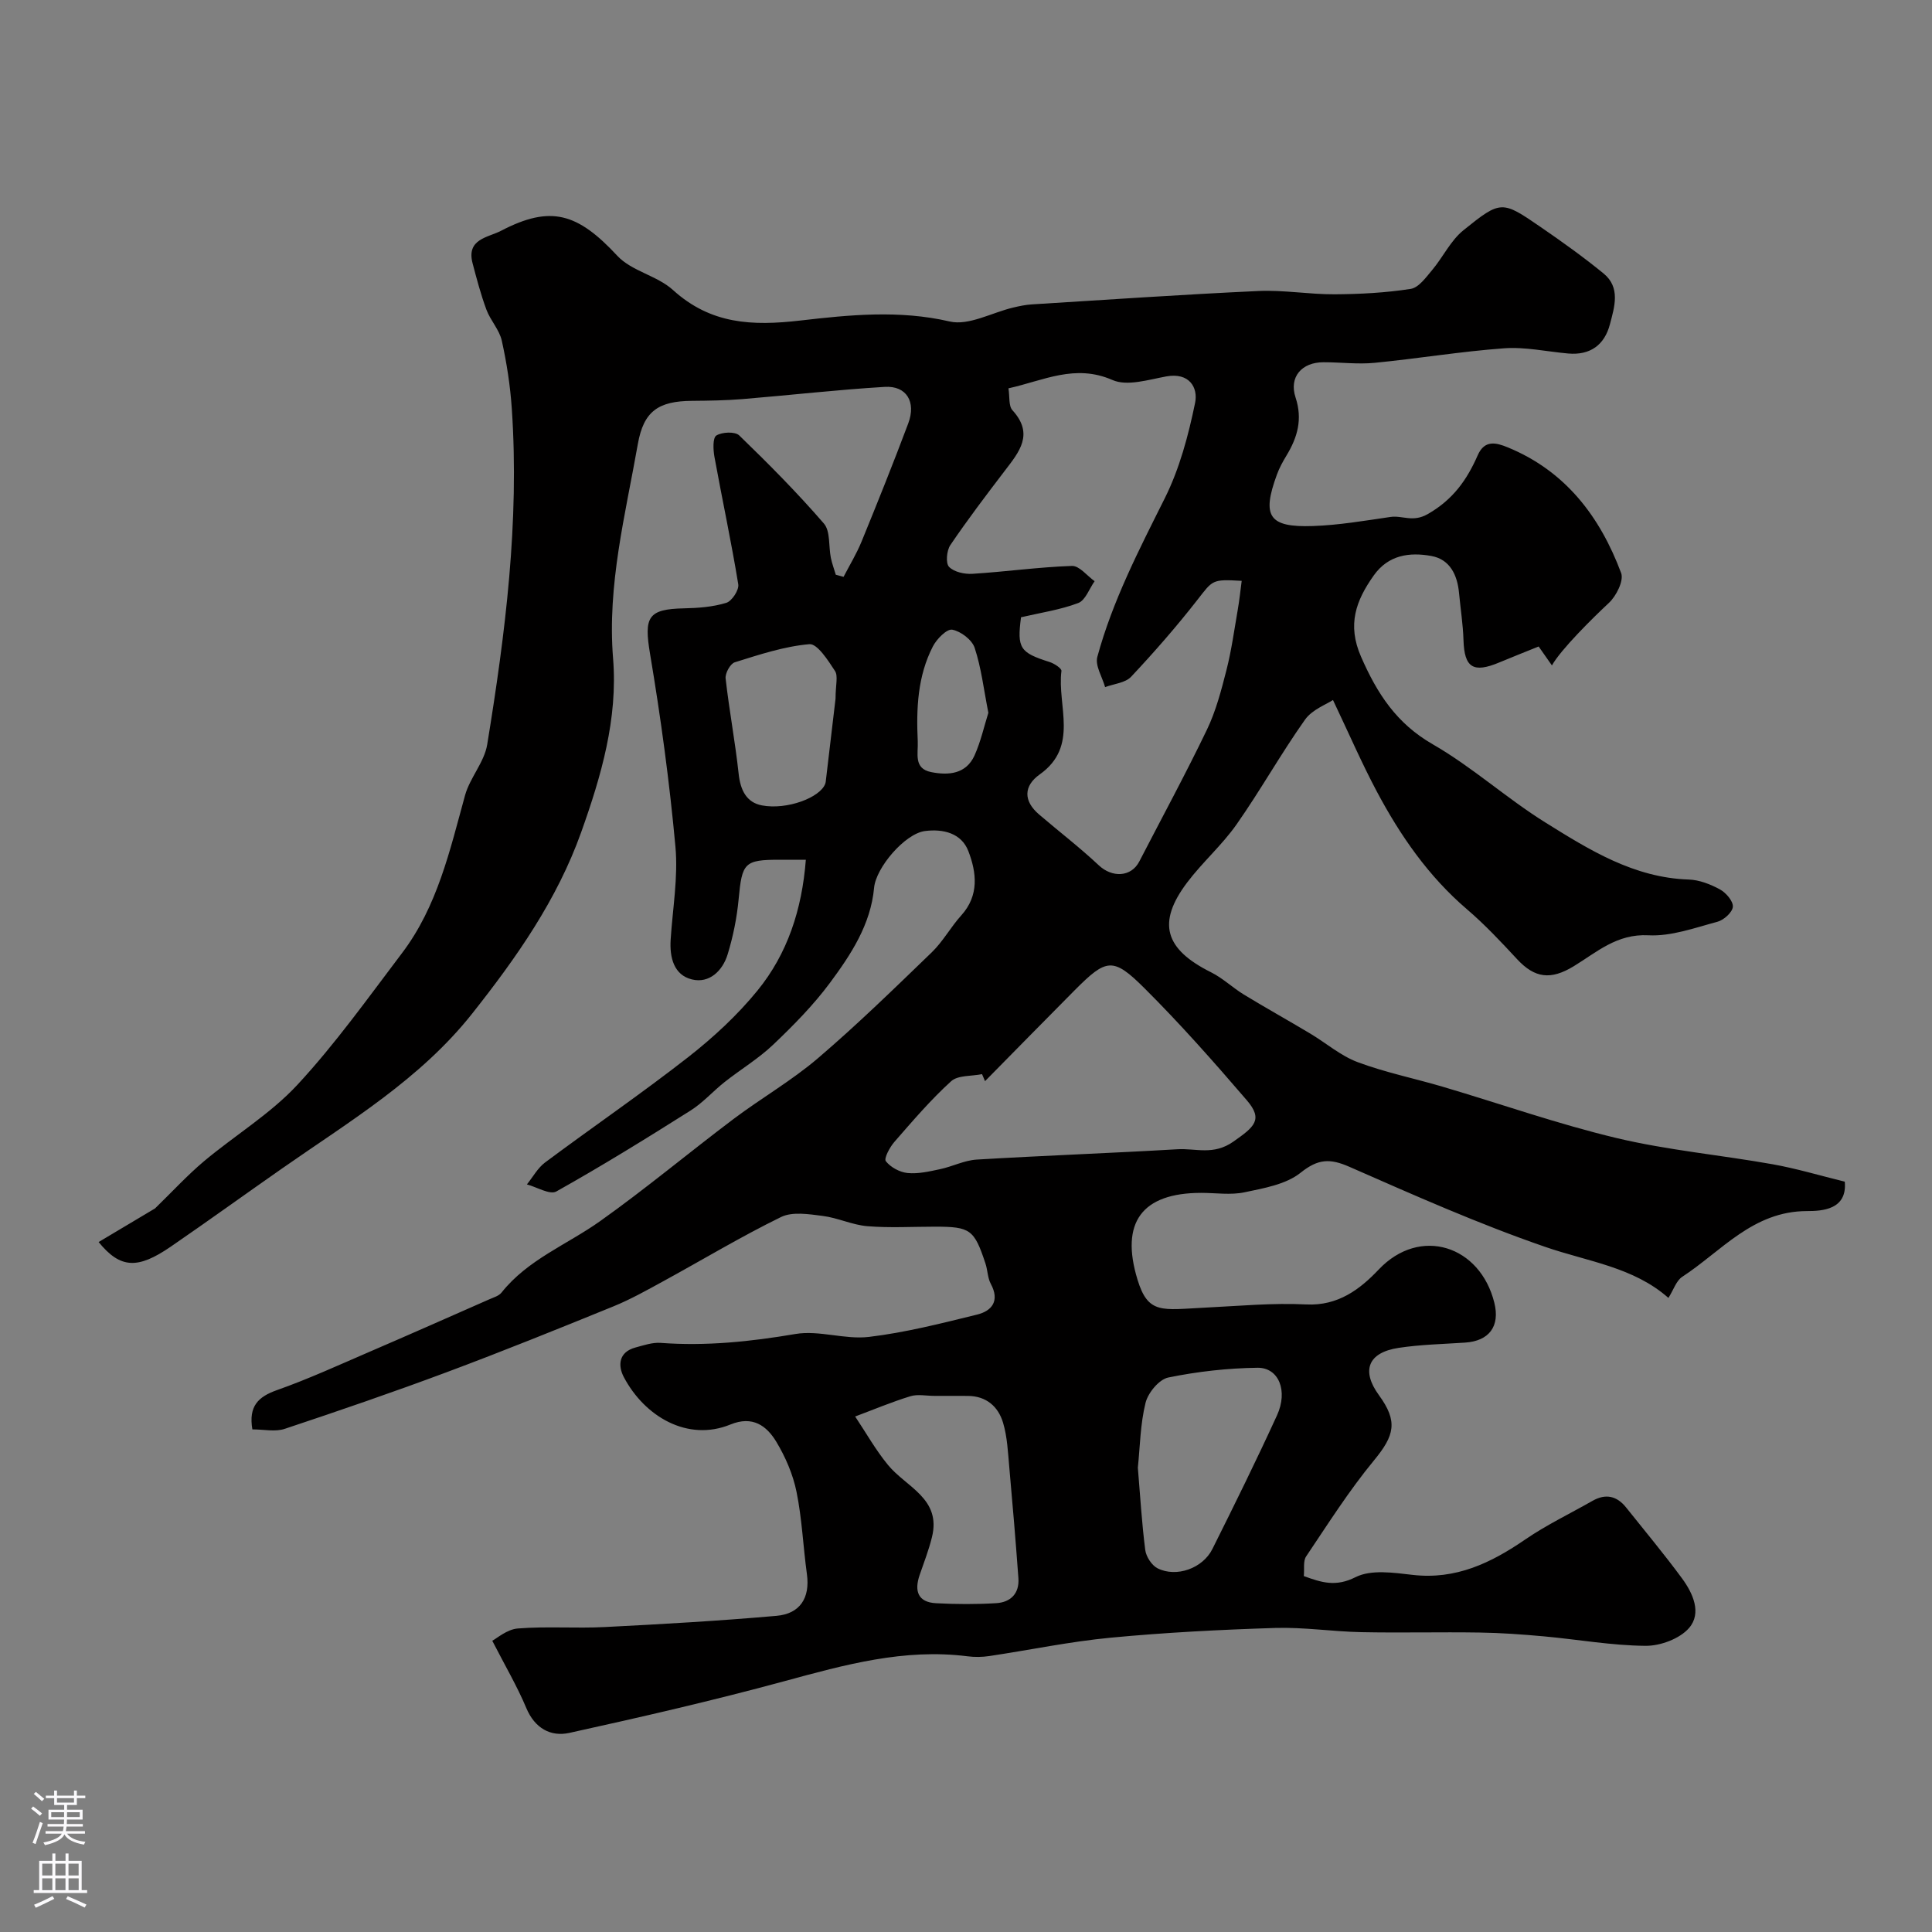 <svg enable-background="new 0 0 400 400" viewBox="0 0 400 400" xmlns="http://www.w3.org/2000/svg"><rect x="0" y="0" width="400" height="400" fill="#808080" stroke="none"/><path d="m52.25 295.94c-.81-4.79 1.18-6.75 5.09-8.13 6.51-2.3 12.82-5.2 19.18-7.94 8.29-3.57 16.55-7.23 24.81-10.87.88-.39 1.95-.69 2.5-1.38 5.44-6.85 13.56-9.92 20.41-14.79 9.46-6.72 18.38-14.19 27.65-21.17 5.73-4.31 12.03-7.93 17.46-12.57 8.15-6.96 15.84-14.47 23.56-21.92 2.33-2.25 3.93-5.24 6.12-7.66 3.74-4.14 3.15-8.89 1.46-13.29-1.42-3.71-5.19-4.66-9.01-4.16-4.14.55-10.13 7.57-10.51 11.75-.7 7.61-4.79 13.81-9.13 19.67-3.43 4.62-7.55 8.8-11.73 12.78-3.05 2.91-6.75 5.13-10.08 7.76-2.42 1.91-4.5 4.3-7.08 5.92-9.14 5.77-18.34 11.46-27.77 16.74-1.34.75-4.02-.91-6.09-1.46 1.24-1.53 2.23-3.4 3.76-4.54 9.82-7.32 19.94-14.24 29.58-21.77 5.23-4.09 10.23-8.71 14.41-13.84 6.18-7.59 9.2-16.72 10-27.07-1.83 0-3.61 0-5.4 0-7.34 0-7.81.63-8.51 8.13-.36 3.87-1.15 7.77-2.29 11.49-1.04 3.38-3.79 6.04-7.38 5.16-3.74-.91-4.64-4.52-4.41-8.22.41-6.43 1.57-12.93.99-19.27-1.22-13.35-3.03-26.67-5.25-39.89-1.28-7.64-.49-9.3 7.05-9.45 2.93-.06 5.96-.29 8.73-1.14 1.16-.35 2.67-2.66 2.48-3.83-1.44-8.83-3.33-17.58-4.93-26.38-.27-1.48-.38-3.94.39-4.43 1.18-.74 3.87-.86 4.74-.02 6.06 5.86 12.01 11.86 17.52 18.23 1.38 1.59.96 4.71 1.45 7.11.24 1.19.68 2.33 1.02 3.5.54.15 1.07.29 1.61.44 1.26-2.43 2.7-4.79 3.73-7.31 3.32-8.11 6.58-16.25 9.66-24.45 1.68-4.47-.36-7.85-4.87-7.57-9.84.59-19.64 1.72-29.46 2.53-3.47.28-6.96.33-10.44.36-6.95.05-10.01 2.13-11.21 8.93-2.59 14.68-6.36 29.21-5.13 44.39 1.01 12.5-2.44 24.31-6.59 35.96-5.01 14.05-13.4 25.98-22.56 37.56-10.81 13.66-25.49 22.38-39.41 32.11-7.69 5.37-15.29 10.86-23.02 16.17-6.82 4.68-10.42 4.58-14.93-.96 4.17-2.49 8.21-4.89 11.68-6.96 3.55-3.45 6.64-6.82 10.1-9.74 6.4-5.37 13.75-9.8 19.37-15.85 7.87-8.49 14.65-18.02 21.67-27.28 7.32-9.66 9.9-21.26 13.04-32.65 1.01-3.65 3.99-6.86 4.59-10.52 3.76-23.02 6.69-46.16 5.09-69.58-.32-4.71-1.05-9.44-2.07-14.04-.5-2.26-2.35-4.18-3.18-6.41-1.16-3.13-2.02-6.39-2.87-9.63-1.32-5.04 3.22-5.31 5.9-6.71 10.28-5.36 15.83-3.69 24.08 5.19 2.95 3.17 8.23 4.09 11.51 7.07 7.82 7.09 16.37 7.48 26.39 6.32 10.11-1.17 20.48-2.22 30.9.2 3.95.92 8.75-1.85 13.17-2.89 1.26-.3 2.56-.57 3.85-.65 15.63-.97 31.26-2.05 46.9-2.77 5.23-.24 10.51.71 15.77.68 5.27-.03 10.58-.31 15.77-1.12 1.65-.26 3.16-2.39 4.44-3.91 2.25-2.68 3.82-6.1 6.47-8.23 7.78-6.28 7.98-6.16 16.01-.65 4.44 3.05 8.83 6.19 13 9.6 3.56 2.91 2.26 6.92 1.32 10.51-1.12 4.28-4.07 6.46-8.64 6.06-4.42-.39-8.89-1.4-13.26-1.08-8.97.65-17.88 2.14-26.83 3.01-3.49.34-7.06-.13-10.59-.12-4.49 0-7.17 3.06-5.77 7.29 1.49 4.52.4 8.26-1.88 12.03-.76 1.25-1.48 2.56-1.98 3.94-3.17 8.64-1.69 10.96 7.43 10.65 5.37-.18 10.73-1.1 16.07-1.88 2.52-.37 4.61 1.2 7.76-.61 5.24-3.01 8.1-7.11 10.32-12.17 1.42-3.24 3.82-2.61 6.19-1.64 11.98 4.91 19.13 14.35 23.5 26.03.59 1.58-1.01 4.77-2.54 6.19-3.36 3.13-9.96 9.66-11.79 12.94-.89-1.27-1.71-2.44-2.75-3.92-2.75 1.11-5.43 2.17-8.09 3.28-5.46 2.3-7.29 1.11-7.47-4.59-.1-3.26-.62-6.51-.92-9.76-.35-3.74-1.88-6.97-5.73-7.67-4.51-.82-8.92-.24-11.95 4.06-3.67 5.19-5.52 10.16-2.61 16.8 3.33 7.62 7.33 13.81 14.85 18.13 8.17 4.7 15.28 11.18 23.3 16.18 9.11 5.68 18.34 11.45 29.7 11.82 2.19.07 4.5.98 6.45 2.04 1.25.68 2.76 2.43 2.68 3.59-.08 1.14-1.87 2.76-3.19 3.11-4.71 1.26-9.58 3.05-14.3 2.8-6.53-.34-10.68 3.5-15.46 6.41-4.76 2.9-8.06 2.47-11.7-1.44-3.33-3.59-6.7-7.19-10.42-10.37-7.95-6.81-13.77-15.21-18.62-24.32-3.09-5.8-5.71-11.85-9.1-18.99-1.32.89-4.3 1.96-5.8 4.08-4.99 7.05-9.22 14.63-14.18 21.7-3.01 4.28-7.06 7.82-10.22 12.01-6.28 8.34-4.65 13.79 4.95 18.58 2.43 1.21 4.46 3.18 6.79 4.61 4.52 2.75 9.15 5.33 13.7 8.05 3.31 1.97 6.34 4.63 9.88 5.95 5.73 2.14 11.8 3.37 17.68 5.11 11.97 3.54 23.79 7.71 35.91 10.6 10.58 2.52 21.53 3.51 32.27 5.42 4.95.88 9.8 2.34 14.98 3.61.55 5.83-4.73 6.09-7.84 6.09-11.19.02-17.67 8.29-25.81 13.61-1.24.81-1.79 2.67-2.86 4.37-7.24-6.4-16.69-7.52-25.49-10.56-13.79-4.75-27.18-10.71-40.55-16.58-4.03-1.77-6.49-1.68-10.1 1.21-3.03 2.43-7.59 3.21-11.62 4.06-2.87.61-5.97.12-8.97.12-12.28.01-16.8 6.11-13.2 17.94 2.21 7.26 5.04 6.26 14.03 5.82 6.97-.34 13.97-1.01 20.92-.66 6.59.33 11.14-3.16 15-7.23 8.55-9.03 21.01-4.97 23.94 6.9 1.2 4.85-1.07 7.9-6.05 8.23-4.59.31-9.22.4-13.76 1.09-6.36.96-7.79 4.71-4.09 9.79 3.97 5.45 3.25 8.33-1.03 13.52-5.15 6.24-9.51 13.14-14.04 19.87-.65.96-.33 2.57-.48 4.07 3.66 1.33 6.6 2.3 10.72.22 3.21-1.62 7.87-.92 11.8-.47 8.97 1.04 16.24-2.47 23.33-7.33 4.39-3.01 9.26-5.34 13.91-7.99 2.74-1.56 5.05-1.04 6.98 1.38 3.88 4.87 7.88 9.65 11.56 14.66 2.27 3.08 4.13 7.19 1.46 10.28-1.93 2.23-5.95 3.72-9.02 3.69-7.01-.06-14.01-1.32-21.03-1.96-4.43-.4-8.88-.73-13.33-.79-8.16-.13-16.33.09-24.5-.08-5.94-.12-11.88-1.05-17.8-.87-11.38.36-22.77.94-34.1 2.02-8.42.8-16.74 2.55-25.11 3.8-1.47.22-3.02.24-4.49.05-13.11-1.67-25.45 1.76-37.91 5.15-14.73 4-29.63 7.43-44.54 10.71-3.84.84-7.14-.94-8.9-5.14-1.87-4.47-4.35-8.68-7.05-13.94.93-.48 3.04-2.36 5.28-2.54 5.99-.48 12.05.01 18.07-.3 11.85-.6 23.7-1.28 35.51-2.32 4.81-.43 6.97-3.65 6.28-8.65-.78-5.67-1.01-11.44-2.15-17.03-.73-3.6-2.28-7.19-4.18-10.35-2.02-3.35-4.93-5.45-9.48-3.59-8.91 3.65-17.8-1.67-22.09-9.8-1.27-2.4-1.08-5.19 2.39-6.13 1.72-.46 3.53-1.09 5.24-.96 9.4.7 18.6-.26 27.89-1.84 4.9-.83 10.25 1.2 15.24.6 7.54-.9 14.98-2.8 22.38-4.62 3.09-.76 4.72-2.86 2.84-6.35-.67-1.24-.65-2.84-1.11-4.22-2.33-7.06-3.14-7.63-10.46-7.63-4.67 0-9.36.28-13.99-.1-3.13-.26-6.14-1.74-9.27-2.13-2.85-.36-6.24-.92-8.6.23-8.31 4.06-16.26 8.86-24.39 13.3-3.39 1.85-6.78 3.76-10.34 5.21-11.44 4.66-22.9 9.29-34.47 13.61-11.09 4.14-22.3 7.99-33.54 11.73-1.98.67-4.3.12-6.72.12zm159.14-168.14c-.84 6.41-.24 7.31 5.91 9.26.96.3 2.53 1.33 2.46 1.85-.92 7.24 3.7 15.6-4.49 21.42-3.37 2.4-3.41 5.5-.15 8.29 4.11 3.52 8.43 6.83 12.37 10.53 2.77 2.61 6.71 2.46 8.39-.79 4.69-9.08 9.57-18.07 14-27.28 1.86-3.87 2.97-8.14 4.04-12.33 1.04-4.07 1.61-8.27 2.33-12.42.35-2 .56-4.02.83-6.07-6.21-.37-5.96-.17-9.23 4.01-4.29 5.49-8.9 10.77-13.67 15.85-1.2 1.27-3.56 1.46-5.38 2.14-.59-2.1-2.1-4.45-1.61-6.26 3.14-11.56 8.62-22.15 13.96-32.83 3.06-6.12 4.89-13 6.28-19.75.66-3.18-1.2-6.35-5.95-5.49-3.7.68-8.11 2.08-11.15.75-7.77-3.4-14.26.11-21.54 1.72.28 1.77.01 3.65.83 4.54 4.52 4.95 1.39 8.63-1.59 12.53-3.86 5.05-7.7 10.12-11.27 15.38-.77 1.13-1 3.75-.27 4.51 1.04 1.08 3.23 1.55 4.88 1.44 6.87-.43 13.7-1.4 20.57-1.63 1.53-.05 3.13 2.05 4.69 3.16-1.11 1.56-1.9 3.95-3.39 4.52-3.72 1.41-7.78 2-11.85 2.95zm-7.45 96.04c-.21-.48-.41-.97-.62-1.45-2.18.45-5 .19-6.41 1.48-4.23 3.84-7.97 8.23-11.74 12.55-.96 1.1-2.2 3.43-1.77 3.99.98 1.26 2.88 2.29 4.5 2.45 2.21.22 4.53-.33 6.75-.8 2.54-.54 5-1.82 7.54-1.98 13.85-.83 27.73-1.33 41.59-2.14 3.82-.23 7.44 1.33 11.59-1.59 4.32-3.04 6.22-4.53 2.78-8.54-6.82-7.94-13.78-15.82-21.19-23.2-6.53-6.51-7.88-6.19-14.43.38-6.23 6.26-12.39 12.57-18.59 18.85zm-10.51 65.16c-1.66 0-3.44-.39-4.96.08-3.87 1.19-7.62 2.77-11.42 4.19 2.25 3.37 4.25 6.94 6.81 10.05 3.76 4.58 11.08 6.93 9.09 14.94-.66 2.66-1.65 5.24-2.55 7.83-1.13 3.29-.38 5.64 3.4 5.84 4.14.22 8.32.24 12.45-.01 2.97-.18 4.83-1.99 4.6-5.17-.56-7.67-1.2-15.34-1.89-23-.28-3.09-.41-6.27-1.29-9.2-1-3.34-3.47-5.52-7.28-5.54-2.31-.02-4.63-.01-6.96-.01zm42.15 14.87c.49 5.88.82 11.48 1.53 17.03.18 1.39 1.34 3.19 2.55 3.8 3.89 1.96 9.35.02 11.35-3.99 4.58-9.17 9.12-18.37 13.38-27.68 2.32-5.07.37-9.9-4.04-9.85-6.18.08-12.42.78-18.47 2.02-1.91.39-4.2 3.17-4.71 5.25-1.09 4.4-1.14 9.08-1.59 13.42zm-62.59-159.22c0-2.83.57-4.69-.12-5.74-1.42-2.18-3.66-5.68-5.29-5.54-5.23.45-10.38 2.17-15.45 3.75-.93.29-2.02 2.27-1.9 3.34.74 6.6 1.99 13.15 2.7 19.75.36 3.34 1.59 5.93 4.82 6.54 5.19.98 12.02-1.62 13.09-4.44.06-.15.1-.32.12-.48.72-6.17 1.45-12.33 2.03-17.18zm31.64 2.93c-.97-4.92-1.47-9.33-2.84-13.46-.55-1.66-2.88-3.43-4.64-3.75-1.12-.2-3.21 1.92-4 3.45-3.18 6.16-3.46 12.89-3.14 19.67.12 2.49-.92 5.64 2.8 6.37 3.59.71 7.19.4 8.94-3.42 1.31-2.9 2-6.08 2.88-8.86z" fill="#010000"/><g fill="#fbfafc"><path d="m6.44 374.46.42-.45c.65.47 1.27.95 1.85 1.44l-.45.49c-.65-.56-1.25-1.06-1.82-1.48m.93 7.33-.63-.26c.55-1.36 1.05-2.8 1.52-4.33.19.1.38.19.59.27-.46 1.29-.95 2.73-1.48 4.32m-.38-10.38.44-.42c.43.34 1.01.82 1.74 1.44l-.49.49c-.53-.51-1.09-1.01-1.69-1.51m2.5.35h1.72v-1.04h.59v1.04h3.52v-1.04h.59v1.04h1.75v.53h-1.75v1.42h-2.03v.97h3.22v2.03h-3.24c0 .35-.01.66-.03.93h3.32v.53h-3.37c-.03.27-.08.58-.15.94h3.96v.53h-3.71c.67.92 1.93 1.48 3.79 1.68-.13.24-.23.44-.29.59-2.13-.38-3.48-1.08-4.04-2.12-.43.97-1.77 1.72-4.03 2.23-.09-.19-.2-.37-.33-.55 2.1-.42 3.37-1.03 3.81-1.83h-3.36v-.53h3.58c.08-.29.13-.61.16-.94h-3.33v-.53h3.39c.02-.27.04-.58.04-.93h-3.23v-2.03h3.25v-.97h-2.07v-1.42h-1.73zm1.12 3.44v1h2.65c.01-.3.02-.44.01-.4v-.25-.35zm1.19-2h3.52v-.91h-3.52zm4.71 2h-2.63v.59c0 .15-.01.28-.01.4h2.64z"/><path d="m13.56 383.74h.63v1.52h2.72v6.07h1.13v.6h-11.06v-.6h1.13v-6.07h2.73v-1.52h.63v1.52h2.1v-1.52zm-2.69 8.83.38.56c-1.24.63-2.53 1.25-3.85 1.85-.1-.21-.21-.42-.34-.63 1.36-.55 2.63-1.15 3.81-1.78m-2.13-4.27h2.1v-2.45h-2.1zm0 3.04h2.1v-2.46h-2.1zm2.72-3.04h2.1v-2.45h-2.1zm0 3.04h2.1v-2.46h-2.1zm6.07 3.6c-1.41-.71-2.7-1.3-3.86-1.78l.35-.56c1.45.62 2.75 1.19 3.88 1.72zm-1.25-9.09h-2.1v2.45h2.1zm-2.09 5.49h2.1v-2.45h-2.1z"/></g></svg>